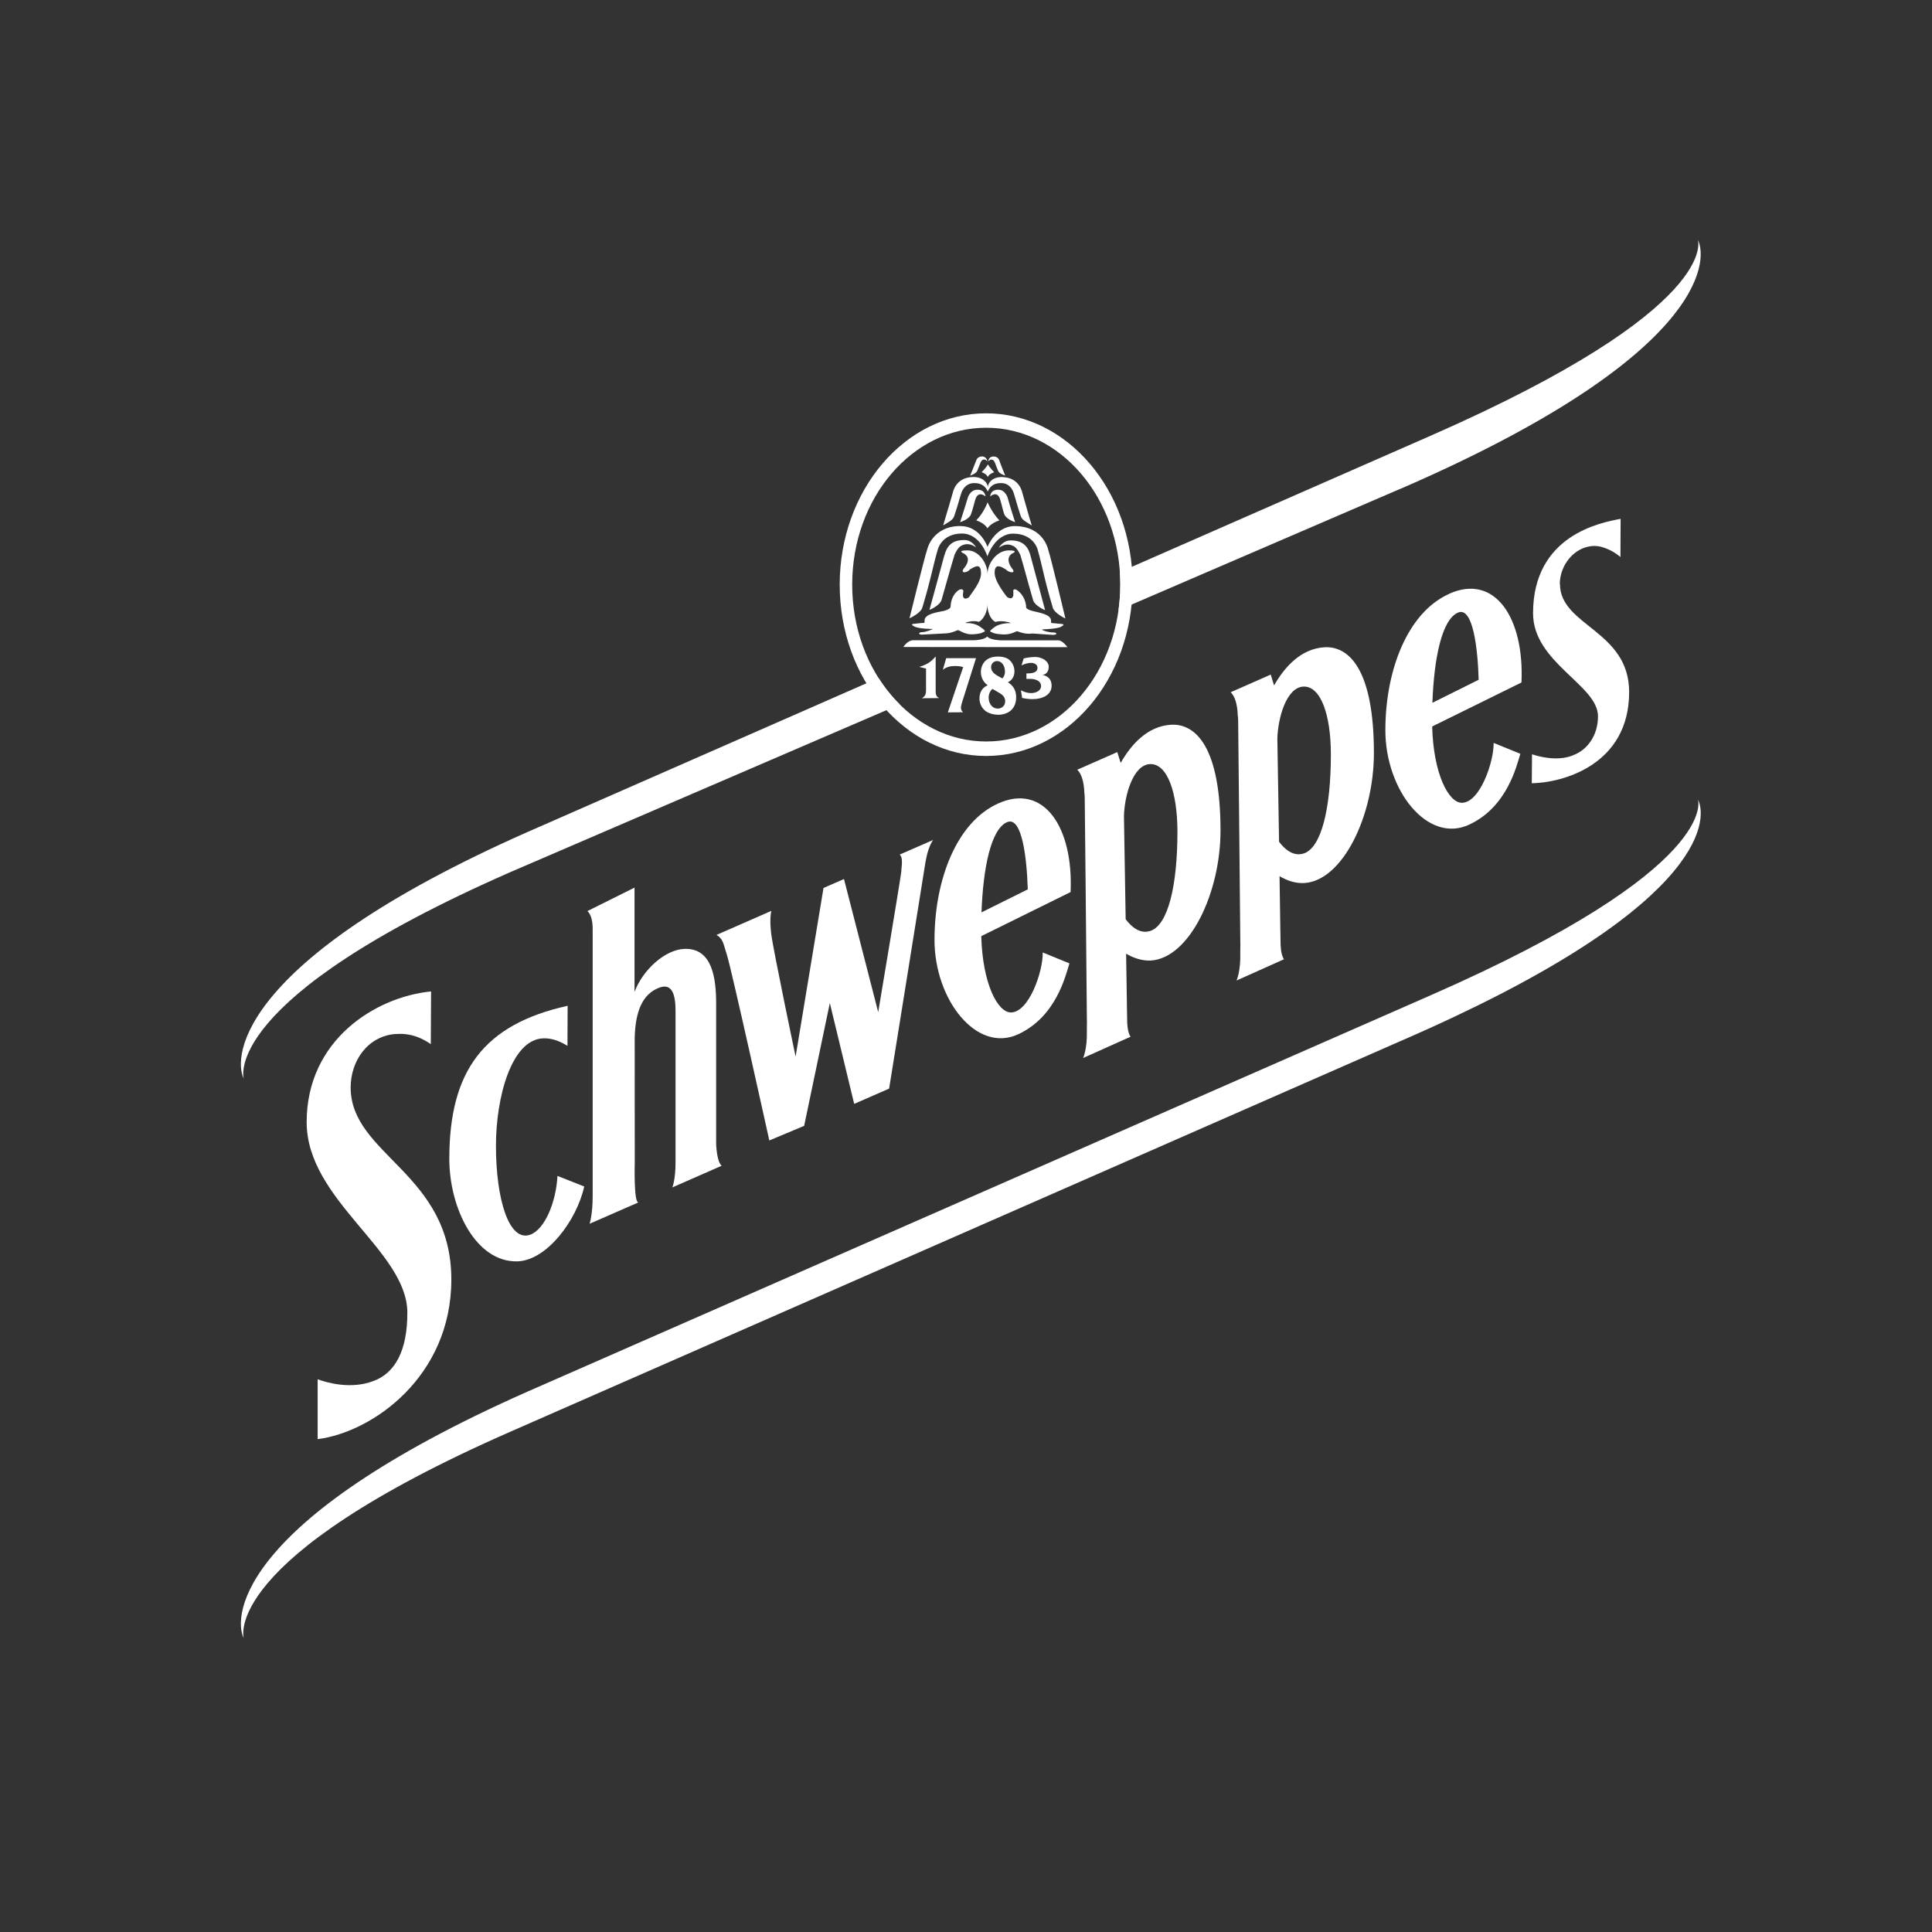 <?xml version="1.0" encoding="UTF-8"?>
<svg xmlns="http://www.w3.org/2000/svg" xmlns:xlink="http://www.w3.org/1999/xlink" width="500" height="500" viewBox="0 0 500 500">
<rect x="0" y="0" width="500" height="500" fill="#333333" stroke="none"/>
<path fill-rule="nonzero" fill="rgb(100%, 100%, 100%)" fill-opacity="1" d="M 102.379 267.617 C 104.156 267.461 107.504 267.445 111.488 270.219 L 111.562 256.582 C 97.195 257.992 79.363 269.125 79.363 290.414 C 79.363 310.605 105.32 323.629 105.418 339.641 C 105.469 349.535 102.219 355.41 96.594 357.422 C 90.891 359.598 84.793 357.898 82.207 356.961 L 82.207 372.449 C 96.402 370.648 116.805 356.277 116.805 331.137 C 116.805 303.566 90.75 298.91 90.75 281.426 C 90.75 274.613 95.102 268.145 102.379 267.59 Z M 185.336 259.73 C 185.336 253.297 184.387 245.426 177.309 245.566 C 172.125 245.656 166.344 251.031 164.215 256.691 L 164.215 229.715 L 152.027 235.785 C 152.844 236.527 153.383 238.062 153.383 240.383 L 153.383 309.598 C 153.383 314.336 152.59 316.707 152.59 316.707 L 165.262 311.164 L 165.195 311.164 C 163.984 311.223 164.273 300.855 164.273 300.855 C 164.273 294.18 164.273 281.5 164.258 268.664 C 164.414 261.52 166.398 257.145 170.691 255.578 C 173.863 254.426 174.828 257.285 174.828 261.535 L 174.828 300.656 C 174.855 305.289 174.004 307.301 174.004 307.301 L 186.762 301.695 C 185.477 300.625 185.336 296.094 185.336 296.094 Z M 303.023 187.566 C 297.031 187.938 292.805 192.562 290.027 197.438 L 289.156 194.637 L 278.805 199.203 C 279.852 200.223 280.527 202.242 280.629 205.16 C 280.684 205.586 280.727 206.043 280.727 206.535 C 280.727 206.535 281.188 250.297 281.277 263.391 C 281.305 264.215 281.305 264.98 281.277 265.695 L 281.277 266.758 C 281.402 271.496 280.312 273.812 280.312 273.812 L 292.598 268.301 C 291.684 267.09 291.711 264.188 291.711 264.188 L 291.645 260.59 L 291.637 260.375 L 291.637 259.707 C 291.609 257.902 291.539 253.039 291.438 246.812 C 293.25 247.906 295.613 248.715 297.875 248.582 C 307.793 247.93 315.867 231.172 315.867 214.957 C 315.867 193.598 309.582 187.156 302.98 187.566 Z M 297.609 240.953 C 294.898 241.762 292.715 239.742 291.32 237.895 C 291.168 228.848 291.008 218.797 290.879 211.25 C 291.008 205.828 293.219 198.047 297.527 197.75 C 302.051 197.465 304.719 204.945 304.719 215.27 C 304.719 229.137 302.305 239.543 297.609 240.953 M 342.723 167.512 C 336.73 167.906 332.512 172.504 329.727 177.391 L 328.863 174.582 L 318.504 179.148 C 319.559 180.168 320.234 182.188 320.328 185.105 C 320.391 185.539 320.434 185.984 320.434 186.48 C 320.434 186.48 320.887 230.25 320.984 243.332 C 321.012 244.16 321.012 244.926 320.984 245.648 L 320.984 246.703 C 321.102 251.441 320.012 253.758 320.012 253.758 L 332.297 248.254 C 331.391 247.035 331.41 244.141 331.41 244.141 L 331.352 240.531 C 331.352 240.531 331.336 240.375 331.336 240.32 L 331.336 239.652 C 331.309 237.848 331.234 232.984 331.145 226.754 C 332.957 227.859 335.34 228.684 337.582 228.527 C 347.5 227.895 355.566 211.125 355.566 194.902 C 355.566 173.543 349.281 167.102 342.68 167.512 Z M 337.309 220.906 C 334.605 221.703 332.406 219.688 331.02 217.848 C 330.863 208.793 330.715 198.758 330.578 191.203 C 330.715 185.781 332.918 177.977 337.234 177.695 C 341.758 177.406 344.426 184.891 344.426 195.23 C 344.426 209.105 342.004 219.504 337.309 220.906 "/>
<path fill-rule="nonzero" fill="rgb(100%, 100%, 100%)" fill-opacity="1" d="M 255.207 106.969 C 234.277 106.969 217.316 126.82 217.316 151.309 C 217.316 175.797 234.277 195.645 255.199 195.645 C 276.133 195.645 293.109 175.797 293.109 151.309 L 293.117 151.309 C 293.117 126.82 276.133 106.969 255.207 106.969 M 289.934 151.301 C 289.934 173.734 274.387 191.895 255.238 191.895 C 236.09 191.895 220.547 173.734 220.547 151.301 C 220.547 128.871 236.074 110.703 255.238 110.703 C 274.402 110.703 289.934 128.871 289.934 151.301 "/>
<path fill-rule="nonzero" fill="rgb(100%, 100%, 100%)" fill-opacity="1" d="M 266.691 143.809 L 270.465 157.875 C 270.203 157.875 267.723 156.648 267.367 155.32 C 265.555 149.023 265.324 147.887 264.18 144.023 C 264.18 143.719 263.273 141.84 262.383 141.371 C 261.609 140.977 260.332 140.465 258.508 141.742 C 258.508 141.742 259.523 139.895 261.434 139.863 C 265.125 139.773 266.172 141.914 266.699 143.816 Z M 233.789 167.441 C 233.789 167.441 234.863 165.695 236.312 165.695 L 252.059 165.695 C 252.059 165.695 254.742 165.66 255.492 164.715 C 256.137 165.645 258.996 165.719 258.996 165.719 L 273.895 165.719 C 275.012 165.734 276.25 167.48 276.25 167.48 L 233.773 167.441 M 257.66 160.93 C 257.125 160.93 255.52 159.316 255.535 156.367 C 255.52 159.316 253.672 160.93 253.277 160.93 C 251.688 160.387 249.387 161.254 249.922 161.227 C 253.094 161.227 253.797 162.473 254.438 162.777 C 255.09 163.305 254.949 163.43 254.438 163.617 C 254.051 163.84 253.539 164.039 251.672 164.168 C 249.535 164.242 248.242 162.977 247.855 163.09 C 245.613 164.039 244.805 163.914 244.297 163.938 L 238.633 164.242 C 237.547 164.242 237.688 163.602 238.633 163.602 C 239.672 163.602 241.535 162.777 241.379 162.777 C 241.379 162.777 237.547 162.777 236.484 162.051 C 235.422 161.523 236.484 161.434 236.625 161.434 C 236.887 161.434 238.363 161.211 238.898 161.227 C 239.172 161.227 239.293 161.168 239.27 161.031 L 239.27 160.586 C 239.285 158.922 242.328 158.484 244.297 158.098 C 246.117 157.586 246 157.133 246.027 156.73 C 246.16 154.512 247.352 153.137 248.285 152.609 C 249.059 152.312 249.406 152.715 249.305 153.121 C 248.73 155.824 250.738 154.762 250.895 154.391 C 251.043 153.961 254.215 150.418 253.871 148.012 C 253.754 145.367 251.727 147.031 251.07 147.336 C 250.164 148.398 248.414 148.422 249.48 147.047 C 249.48 147.047 251.746 144.617 249.48 143.266 C 249.48 143.266 247.395 142.406 250.395 142.441 C 253.352 142.441 255.574 145.836 255.574 148.539 C 255.574 145.836 257.934 142.441 261.09 142.441 C 263.973 142.441 261.879 143.281 261.879 143.281 C 259.926 144.633 261.879 147.07 261.879 147.07 C 263.082 148.414 261.359 148.414 260.312 147.375 C 259.672 147.047 257.52 145.383 257.414 148.012 C 257.258 150.434 260.312 154 260.543 154.414 C 260.543 154.414 261.863 155.566 262.25 154.102 L 262.25 153.16 C 262.133 152.734 262.383 152.297 263.059 152.648 C 263.973 153.16 265.266 154.555 265.555 156.746 C 265.555 157.176 265.281 157.586 267.277 158.137 C 268.875 158.551 272.016 158.961 272.016 160.645 L 272.016 161.07 C 272.016 161.203 272.137 161.27 272.402 161.27 C 272.938 161.27 274.254 161.469 274.645 161.469 C 274.781 161.469 275.82 161.566 274.758 162.094 C 273.984 162.836 269.5 162.836 269.633 162.934 C 270.02 163.27 271.453 163.676 272.516 163.676 C 273.695 163.676 273.695 164.285 272.516 164.309 L 267.25 163.953 C 266.602 163.953 265.688 164.285 263.273 163.371 C 263.043 163.246 261.84 164.285 259.598 164.195 C 257.621 164.086 257.102 163.855 256.723 163.641 C 256.176 163.469 256.055 163.328 256.723 162.801 C 257.215 162.504 258.047 161.27 261.574 161.254 C 261.84 161.254 259.422 160.418 257.703 160.938 M 259.457 123.473 C 263.891 123.598 264.566 127.492 264.566 127.492 C 265.859 132.082 266.988 136.016 267.02 135.996 C 265.77 135.164 264.551 134.664 264.18 133.594 C 263.117 130.41 263 129.645 262.383 127.727 C 262.383 127.727 261.746 125.062 259.195 125.023 C 256.969 124.98 256.195 126.004 255.617 127.223 C 255.172 126.02 254.086 124.949 252 125.023 C 249.43 125.105 248.762 127.691 248.762 127.691 C 248.129 129.613 248.027 130.395 246.949 133.566 C 246.586 134.664 245.359 135.164 244.133 135.957 C 244.047 135.957 245.301 132.035 246.602 127.453 C 246.602 127.453 247.277 123.555 251.746 123.457 C 254.355 123.375 255.594 124.949 255.66 126.102 C 255.668 124.949 256.855 123.375 259.457 123.457 M 248.664 136.152 C 253.582 136.152 255.574 141.379 255.574 141.574 C 255.574 141.379 257.719 136.172 262.598 136.152 C 270.086 136.152 271.281 142.285 271.281 142.285 C 271.957 144.203 275.73 160.074 275.73 160.074 C 275.73 160.074 272.906 158.738 272.477 157.305 C 270.137 149.492 269.824 146.691 268.527 142.188 C 268.527 142.188 267.547 138.156 262.266 138.105 C 257.473 138.059 255.535 143.988 255.535 143.988 C 255.535 143.988 253.781 138.074 248.926 138.074 C 243.688 138.113 242.715 142.168 242.715 142.168 C 241.379 146.652 241.051 149.453 238.691 157.273 C 238.246 158.723 235.379 160.016 235.379 160.016 C 235.379 160.016 239.27 144.148 239.945 142.25 C 239.945 142.25 241.207 136.113 248.629 136.137 M 255.789 119.461 C 255.75 118.695 256.332 118.109 257.168 118.141 C 258.379 118.141 258.633 119.203 258.633 119.203 C 259.035 120.383 260.141 123.062 260.141 123.062 C 259.793 122.988 258.59 122.535 258.32 121.875 C 258.023 121.184 257.75 120.48 257.496 119.773 C 257.027 118.48 255.996 118.949 255.789 119.461 M 256.234 128.508 C 256.426 127.156 257.297 126.652 258.559 126.754 C 260.23 126.887 260.777 128.805 260.777 128.805 C 261.277 130.707 262.711 135.133 262.711 135.133 C 262.191 135 260.332 134.211 259.902 133.082 C 259.422 131.68 259.516 131.59 258.906 129.496 C 258.188 126.668 256.234 128.492 256.234 128.492 M 255.074 128.492 C 255.074 128.492 253.078 126.688 252.344 129.504 C 251.727 131.59 251.801 131.688 251.281 133.113 C 250.895 134.234 249 135 248.473 135.133 C 248.473 135.133 249.922 130.707 250.469 128.805 C 250.469 128.805 251.012 126.859 252.75 126.754 C 254.012 126.645 254.801 127.164 255.074 128.492 M 244.418 143.695 C 244.957 141.801 245.969 139.68 249.66 139.762 C 251.629 139.797 252.578 141.641 252.578 141.641 C 250.781 140.363 249.48 140.875 248.711 141.27 C 247.84 141.734 246.934 143.621 246.934 143.934 C 245.746 147.805 245.5 148.941 243.676 155.238 C 243.332 156.562 240.82 157.824 240.547 157.801 C 240.547 157.801 243.891 145.711 244.395 143.719 M 255.574 129.977 C 255.574 129.977 256.621 132.512 258.633 134.68 C 256.309 135.43 255.559 136.738 255.559 136.738 C 255.559 136.738 254.895 135.406 252.652 134.664 C 254.762 132.512 255.574 129.984 255.574 129.984 Z M 255.477 119.445 C 255.246 118.91 254.242 118.465 253.738 119.75 C 253.641 119.988 253.277 120.992 252.906 121.852 C 252.617 122.535 251.414 122.988 251.086 123.07 C 251.086 123.07 252.191 120.383 252.633 119.203 C 252.633 119.203 252.906 118.141 254.125 118.125 C 254.918 118.125 255.492 118.695 255.492 119.461 M 255.652 120.168 C 255.652 120.168 256.062 120.926 257.297 122.223 C 255.848 122.676 255.633 123.473 255.633 123.473 C 255.633 123.473 255.418 122.648 254.051 122.203 C 255.379 120.871 255.652 120.188 255.652 120.188 M 242.152 169.969 L 242.152 178.508 C 242.152 179.34 242.094 180.238 243.043 180.664 L 238.578 180.707 C 239.617 180.113 239.641 179.414 239.656 178.434 L 239.656 173.027 L 237.902 172.59 C 239.754 172.047 240.895 171.355 242.078 169.969 L 242.129 169.969 M 244.863 170.34 L 252.594 170.34 L 249.117 181.332 C 248.984 181.82 248.688 182.609 248.688 183.152 C 248.688 183.664 248.941 184.059 249.246 184.332 L 245.301 184.363 L 249.273 172.633 C 248.59 172.449 247.887 172.352 247.18 172.359 C 245.961 172.359 244.957 172.598 244.008 173.34 L 244.879 170.316 M 256.887 178.277 C 256.25 178.73 255.863 179.625 255.863 180.543 C 255.863 182.184 256.871 183.383 258.203 183.383 C 259.168 183.383 260.156 182.727 260.141 181.449 C 260.141 180.055 258.863 179.473 258.074 179 L 256.871 178.293 M 255.617 177.352 C 254.496 176.57 253.836 175.285 253.855 173.926 C 253.855 172.59 254.438 171.418 255.344 170.754 C 256.25 170.086 257.316 169.914 258.359 169.914 C 259.168 169.914 260.191 170.07 260.996 170.598 C 261.969 171.348 262.539 172.5 262.539 173.727 C 262.539 175.121 261.84 176.117 260.832 176.57 C 262.133 177.379 262.957 178.488 262.984 180.41 C 262.984 183.723 260.645 184.977 258.336 184.977 C 257.242 184.977 256.137 184.703 255.172 184.102 C 254.102 183.32 253.473 182.066 253.484 180.738 C 253.484 179.035 254.355 177.863 255.617 177.352 M 259.422 175.574 C 259.875 175.086 260.109 174.445 260.082 173.793 C 260.082 172.301 259.25 171.082 258.031 171.082 C 257.184 171.082 256.5 171.766 256.5 172.605 L 256.5 172.688 C 256.5 174.141 258.031 174.809 258.922 175.316 L 259.449 175.59 M 265.637 175.73 L 265.637 174.281 C 267.121 174.281 268.473 174.121 268.496 172.828 C 268.496 171.93 267.664 171.551 266.789 171.551 C 266 171.551 265.051 171.863 264.359 172.203 L 264.938 170.398 C 265.902 170.168 266.891 170.043 267.879 170.027 C 268.703 170.027 269.27 170.207 270.004 170.555 C 270.793 170.984 271.398 171.676 271.414 172.531 C 271.414 173.57 270.992 174.41 269.863 174.691 C 271.398 174.98 272.156 176.012 272.156 177.453 C 272.156 179.941 269.617 180.938 267.25 180.938 C 266.371 180.938 265.422 180.82 264.523 180.625 L 264.219 178.648 C 264.992 179.066 265.926 179.371 266.805 179.371 C 268.109 179.371 269.402 178.762 269.426 177.594 C 269.426 175.828 267.203 175.672 266.5 175.688 L 265.676 175.688 "/>
<path fill-rule="nonzero" fill="rgb(100%, 100%, 100%)" fill-opacity="1" d="M 374.996 153.684 L 374.996 153.711 C 364.242 158.562 358.531 173.492 358.531 189.008 C 358.531 204.523 369.484 218.5 380.293 213.383 C 390.051 208.781 392.465 198.32 393.461 195.082 L 386.547 192.262 C 386.656 197.023 383.062 207.68 378.367 207.762 C 374.906 207.836 370.957 200.254 370.645 188.012 L 393.758 176.625 C 394.516 159.879 386.852 148.336 374.996 153.684 M 370.703 181.879 C 371.113 170.461 373.125 160.359 377.309 158.547 C 381.223 156.84 382.461 167.988 382.676 175.922 Z M 370.703 181.879 "/>
<path fill-rule="nonzero" fill="rgb(100%, 100%, 100%)" fill-opacity="1" d="M 289.938 151.297 L 289.93 151.297 C 289.93 153.555 289.766 155.766 289.469 157.922 L 362.438 126.488 L 362.449 126.504 C 440.855 92.508 442.227 67.707 439.398 62.062 C 439.398 62.062 445.785 79.621 370.273 112.754 L 289.812 148.051 C 289.887 149.121 289.938 150.203 289.938 151.297 "/>
<path fill-rule="nonzero" fill="rgb(100%, 100%, 100%)" fill-opacity="1" d="M 407.312 195.379 C 407.312 195.379 407.137 195.43 407.062 195.492 C 407.023 195.492 406.98 195.512 406.949 195.535 C 402.828 197.133 397.949 195.707 396.484 195.199 L 396.426 202.703 C 404.301 202.59 421.621 198.023 421.621 179.098 C 421.621 163.129 403.719 161.992 403.719 151.156 L 403.676 151.156 C 403.676 146.293 407.41 141.398 412.574 141.285 C 413.102 141.285 413.629 141.344 414.141 141.457 C 414.199 141.457 414.258 141.484 414.316 141.5 C 415.219 141.73 417.414 142.453 419.367 144.16 L 419.414 134.273 C 414.391 135.23 396.754 138.426 396.754 158.719 C 396.754 171.492 413.559 177.293 413.559 185.367 C 413.559 190.148 410.984 193.93 407.312 195.379 "/>
<path fill-rule="nonzero" fill="rgb(100%, 100%, 100%)" fill-opacity="1" d="M 140.539 268.723 L 141.098 268.723 C 142.527 268.746 144.48 269.176 146.859 270.668 L 146.902 260.301 C 125.113 265.113 116.281 277.242 116.281 299.895 C 116.281 312.789 123.188 326.656 133.824 326.441 C 141.422 326.285 149.242 315.918 151.195 307.062 L 144.273 304.328 C 143.918 311.082 141 318.234 137.152 319.562 C 131.73 321.422 128.352 310.398 128.352 296.508 C 128.352 284.062 132.316 269.078 140.539 268.723 "/>
<path fill-rule="nonzero" fill="rgb(100%, 100%, 100%)" fill-opacity="1" d="M 439.418 206.875 C 439.418 206.875 445.797 224.434 370.297 257.559 L 140.047 358.602 C 61.594 392.574 60.27 418.316 63.078 423.961 C 63.078 423.961 56.691 403.605 132.191 370.477 L 362.445 269.43 C 440.887 235.461 442.219 212.52 439.418 206.875 "/>
<path fill-rule="nonzero" fill="rgb(100%, 100%, 100%)" fill-opacity="1" d="M 132.195 225.652 L 232.859 182.305 C 230.805 180.277 228.961 177.98 227.363 175.457 L 140.055 213.773 C 61.594 247.734 60.27 273.504 63.078 279.137 C 63.078 279.137 56.691 258.762 132.195 225.652 "/>
<path fill-rule="nonzero" fill="rgb(100%, 100%, 100%)" fill-opacity="1" d="M 185.438 241.953 C 187.215 243.051 187.156 244.172 188.113 247.086 C 189.309 250.785 199.098 295.148 199.098 295.148 L 208.113 291.367 L 214.762 259.586 L 221.062 285.684 L 230.102 281.727 C 230.102 281.727 238.863 227.32 239.512 223.109 C 239.598 222.641 239.672 222.227 239.77 221.816 C 239.828 221.562 239.883 221.289 239.957 221.031 C 239.957 221.031 240.52 218.719 241.492 217.383 L 232.84 221.164 C 233.465 221.719 233.562 222.871 233.25 225.383 L 233.285 225.383 C 232.922 228.316 227.277 261.945 227.277 261.945 L 218.422 227.492 L 213.121 229.809 L 205.902 273.453 C 205.902 273.453 200.145 246.051 199.602 241.758 C 199.602 241.758 199.055 237.844 199.641 235.727 Z M 185.438 241.953 "/>
<path fill-rule="nonzero" fill="rgb(100%, 100%, 100%)" fill-opacity="1" d="M 258.305 207.945 L 258.312 207.945 C 247.551 212.781 241.848 227.727 241.848 243.25 C 241.848 258.766 252.801 272.734 263.602 267.625 C 273.359 263.035 275.746 252.57 276.77 249.324 L 269.855 246.5 C 269.973 251.262 266.371 261.922 261.676 262.023 C 258.188 262.098 254.266 254.516 253.953 242.273 L 277.066 230.867 C 277.824 214.117 270.16 202.574 258.305 207.945 M 254.012 236.117 C 254.422 224.703 256.434 214.602 260.609 212.781 C 264.516 211.074 265.754 222.223 265.984 230.168 Z M 254.012 236.117 "/>
</svg>
